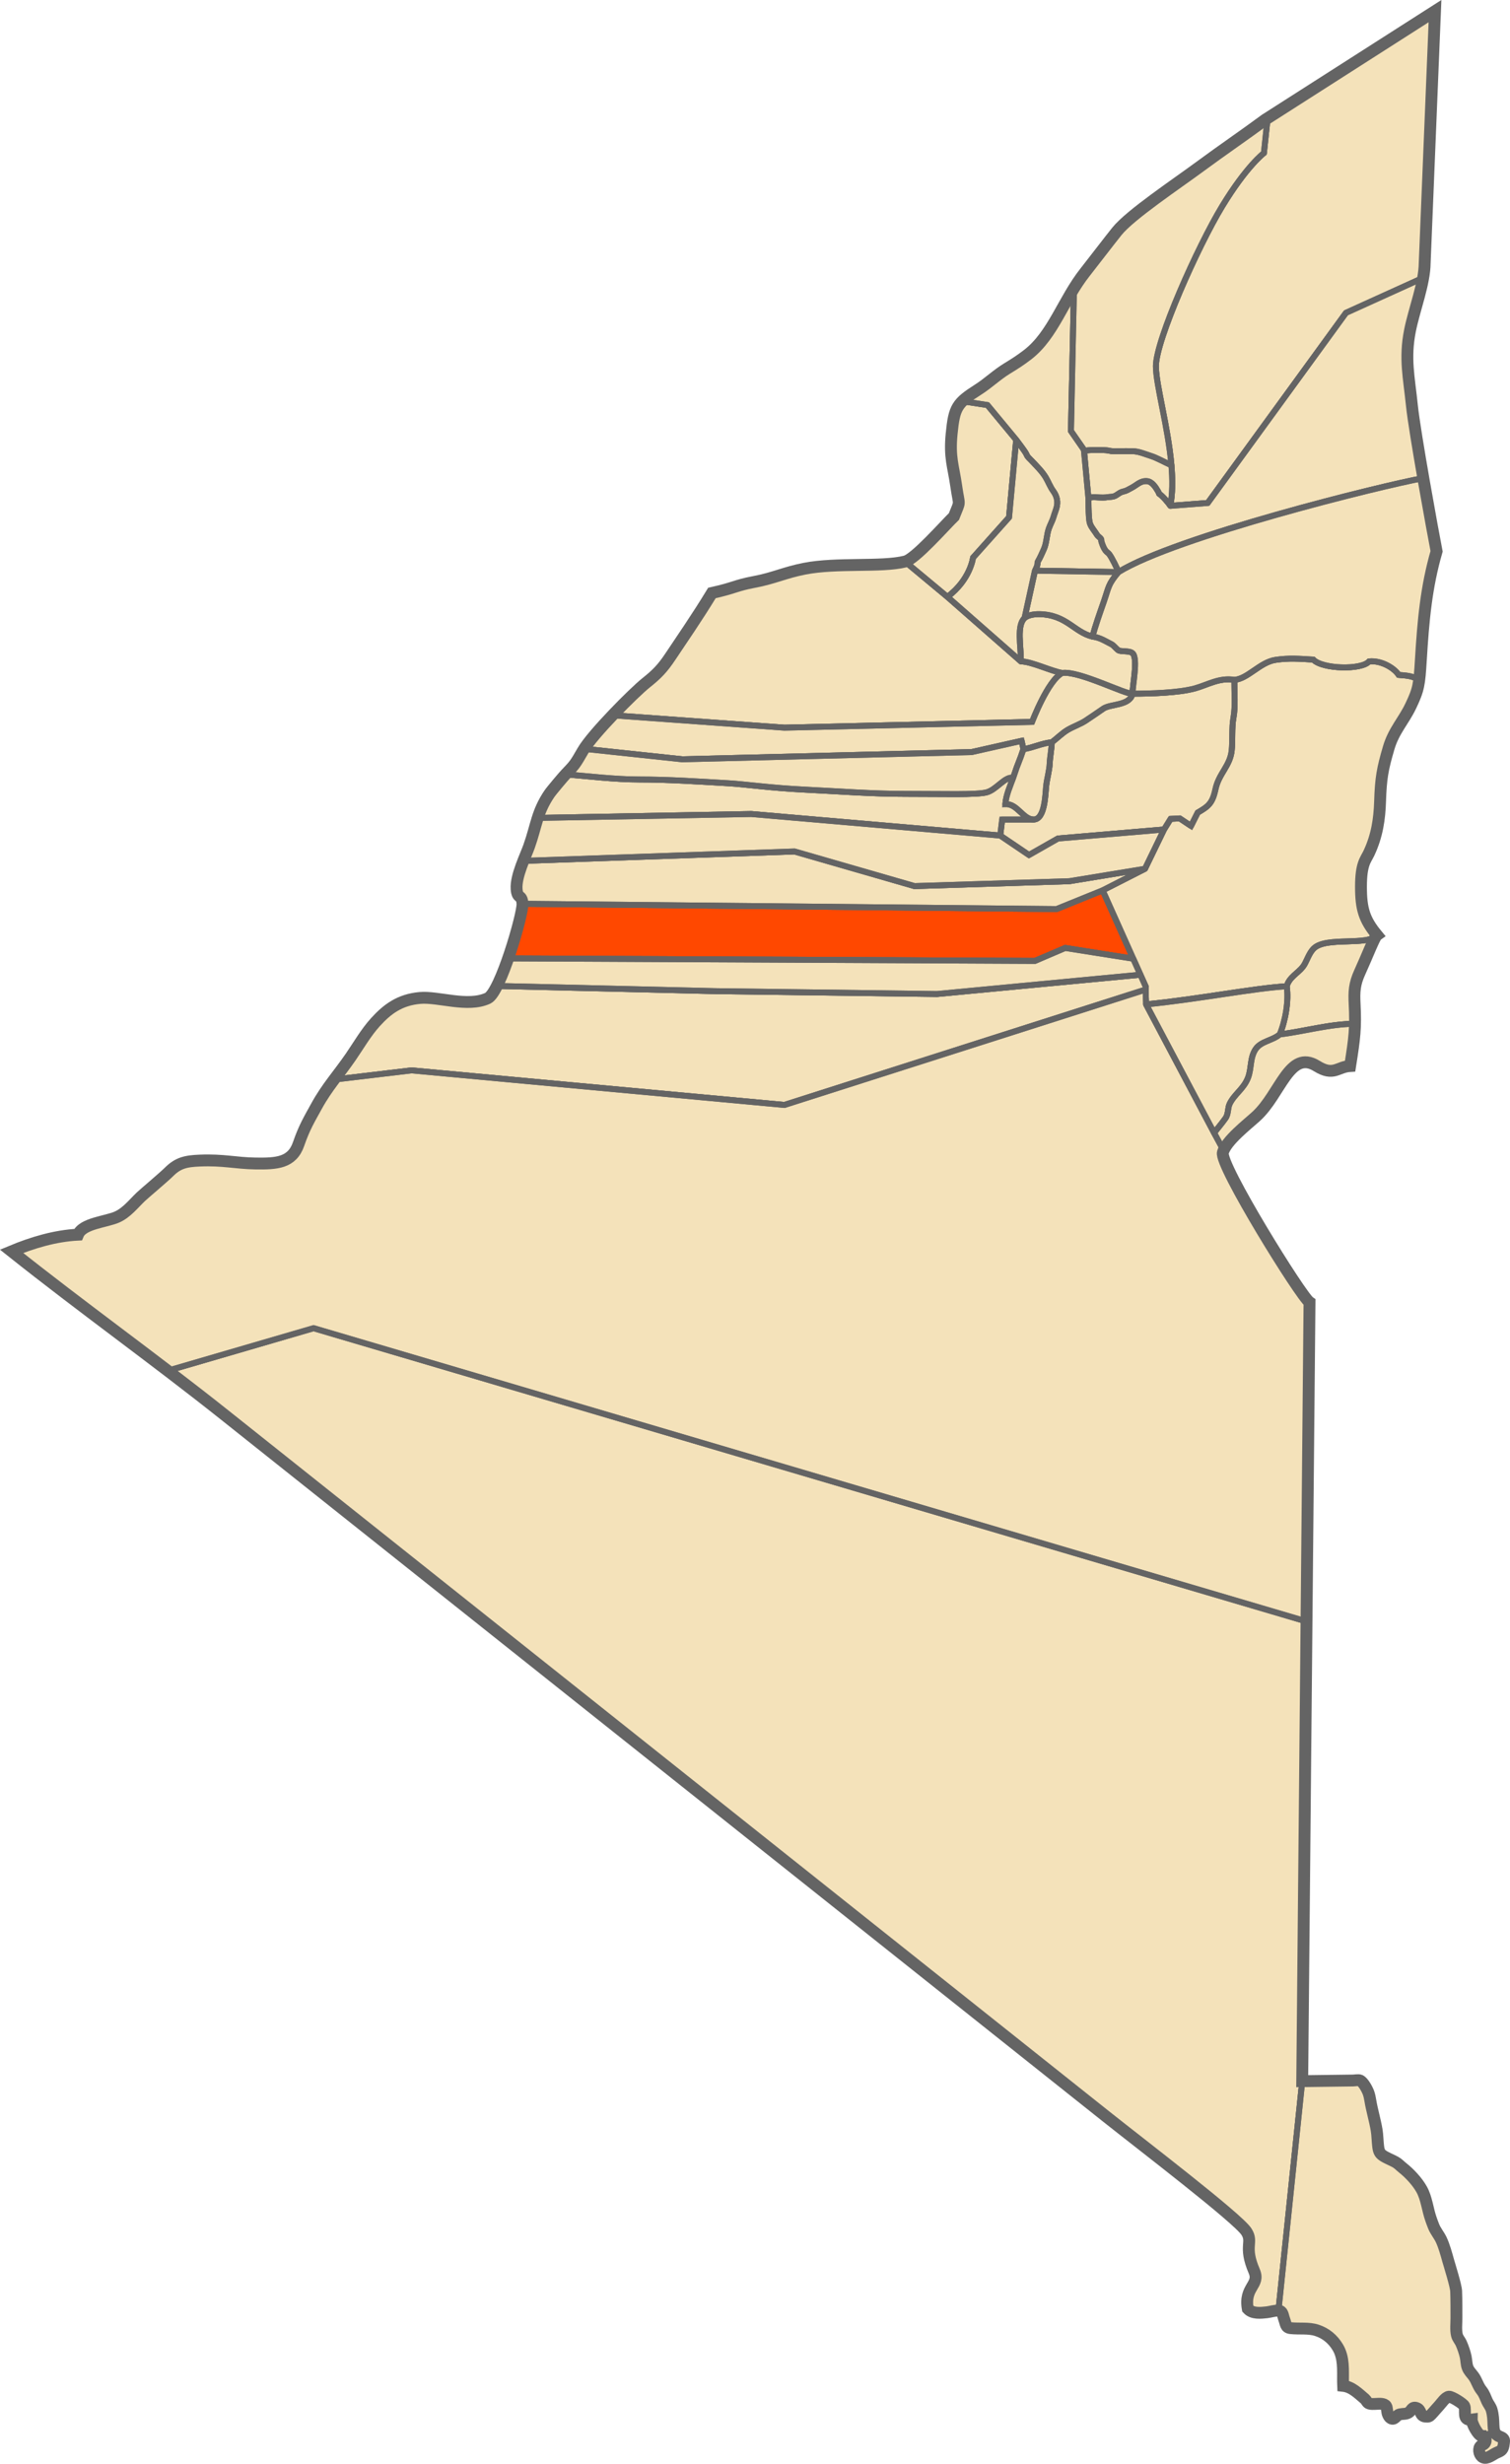<?xml version="1.0" encoding="utf-8"?>
<!-- Generator: Adobe Illustrator 13.0.2, SVG Export Plug-In . SVG Version: 6.00 Build 14948)  -->
<!DOCTYPE svg PUBLIC "-//W3C//DTD SVG 1.1//EN" "http://www.w3.org/Graphics/SVG/1.1/DTD/svg11.dtd">
<svg version="1.1" xmlns="http://www.w3.org/2000/svg" xmlns:xlink="http://www.w3.org/1999/xlink" x="0px" y="0px"
	 width="509.089px" height="830.56px" viewBox="0 0 509.089 830.56" enable-background="new 0 0 509.089 830.56"
	 xml:space="preserve">
<g id="Communes">
	<path id="Zaouiet_Kounta" fill="#ff4800" stroke="#646464" stroke-width="2" stroke-linejoin="round" d="M382.062,323.181
		l-10.314-23.036l-15.532,6.305l-180.064-1.776c0.109,1.878-2.105,10.561-4.834,18.404l177.616,0.849l10.195-4.369L382.062,323.181z
		"/>
	<path id="Tsabit" fill="#f4e2ba" stroke="#646464" stroke-width="2" stroke-linejoin="round" d="M358.157,226.855
		c-4.854,2.427-10.193,16.508-10.193,16.508c-4.935,0.114-9.87,0.23-14.803,0.344c-22.9,0.533-45.798,1.064-68.696,1.598
		l-57.963-4.179c4.491-4.732,9.185-9.242,11.351-10.97c3.594-2.866,5.479-4.775,8.192-8.846c4.021-6.038,8.806-12.923,13.981-21.409
		c7.865-1.747,7.846-2.519,14.199-3.712c6.793-1.275,10.216-3.141,17.038-4.478c10.847-2.126,25.885-0.439,33.859-2.403
		l14.298,11.901l24.781,21.756C347.77,222.978,354.719,226.378,358.157,226.855z"/>
	<path id="Tit" fill="#f4e2ba" stroke="#646464" stroke-width="2" stroke-linejoin="round" d="M464.229,315.197
		c-0.765,0.529-3.577,7.745-5.758,12.495c-1.851,4.035-1.969,6.69-1.766,10.726c0.13,2.603,0.178,4.719,0.13,6.712
		c-8.429,0.019-17.287,2.601-25.375,3.573c1.91-4.572,3.1-11.365,2.346-16.219c0.778-3.022,3.762-4.416,5.459-6.585
		c1.269-1.62,1.934-4.582,3.75-6.262C447.327,315.644,461.283,319.007,464.229,315.197z"/>
	<path id="Tinerkouk" fill="#f4e2ba" stroke="#646464" stroke-width="2" stroke-linejoin="round" d="M479.817,93.659
		c0.306-1.738,0.5-3.42,0.515-5.011l3.472-84.896L427.36,39.839l-1.239,11.748c0,0-5.83,4.366-14.081,17.959
		c-8.252,13.595-22.329,45.149-22.329,53.887c0,8.736,7.768,32.043,4.854,47.09l12.62-0.972l46.604-64.082L479.817,93.659z"/>
	<path id="Timimoun" fill="#f4e2ba" stroke="#646464" stroke-width="2" stroke-linejoin="round" d="M479.817,93.659
		c-1.028,5.829-3.341,12.264-4.437,17.745c-1.892,9.462-0.309,15.877,0.635,25.235c0.436,4.329,2.109,14.497,3.854,24.542
		c-13.888,2.511-83.458,19.715-102.783,31.671c-0.468-1.303-2.312-5.028-3.161-6.073c-0.333-0.407-0.883-0.718-1.229-1.194
		c-0.683-0.941-1.029-1.987-1.384-3.069c-0.095-0.283,0.057-0.546-0.1-0.798c-0.322-0.512-1.033-0.865-1.389-1.451
		c-0.735-1.223-1.911-2.46-2.352-3.797c-0.251-0.751-0.275-1.61-0.355-2.389c-0.119-1.229-0.161-4.944-0.161-6.187
		c1.214-0.394,1.873-0.299,3.347-0.224c1.209,0.062,2.01,0.103,3.2-0.087c0.654-0.104,1.441-0.066,2.072-0.285
		c1.137-0.394,1.82-1.322,3.035-1.581c1.204-0.256,1.834-0.722,2.935-1.299c1.81-0.947,2.972-2.419,5.177-2.228
		c1.696,0.147,2.9,2.038,3.711,3.432c0.157,0.271,0.29,0.537,0.384,0.83c1.023,0.64,3.105,2.98,3.75,4.07l12.62-0.972l46.602-64.082
		L479.817,93.659"/>
	<path id="Timiaouine" fill="#f4e2ba" stroke="#646464" stroke-width="2" stroke-linejoin="round" d="M440.49,546.604
		l-1.451,154.974l-8.017,77.361l0.444,0.084c-0.13-0.043-0.278-0.07-0.444-0.084c-1.204-0.101-2.65,0.399-3.854,0.54
		c-2.072,0.236-4.917,0.557-6.485-1.161c-1.312-7.428,4.217-7.949,2.184-12.671c-3.713-8.629-0.244-9.578-2.621-13.324
		c-2.853-4.493-35.208-29.203-47.501-38.985c-48-38.193-96-76.391-143.999-114.584c-50.997-40.579-101.993-81.157-152.99-121.737
		c-6.367-5.063-12.781-10.023-19.219-14.938l49.183-14.348L440.49,546.604z"/>
	<path id="Timekten" fill="#f4e2ba" stroke="#646464" stroke-width="2" stroke-linejoin="round" d="M478.458,229.42
		c-0.429,3.076-1.145,5.025-2.826,8.548c-2.412,5.059-5.739,8.351-7.436,14.12c-2.092,7.119-2.659,10.238-2.911,18.062
		c-0.194,6.028-1.031,11.623-3.724,17.378c-1.123,2.403-2.714,3.569-2.714,11.394c0,7.438,1.082,11.067,5.381,16.275
		c-2.946,3.81-16.902,0.447-21.212,4.44c-1.816,1.681-2.481,4.642-3.75,6.262c-1.697,2.169-4.681,3.563-5.459,6.585
		c-10.61,0.555-29.897,4.385-47.407,6.095l-0.167-4.976l0.079-0.933l-1.829-4.084l-0.471-1.05l-1.95-4.355l-10.314-23.036
		l14.271-7.268l6.423-13.248l2.224-3.591l3.084-0.152l3.793,2.53l2.247-4.485c3.612-2.107,4.979-3.095,6.004-7.909
		c1.133-5.308,4.897-7.769,5.461-12.995c0.387-3.575-0.054-7.504,0.607-11.128c0.684-3.767,0.271-8.575,0.285-12.716
		c4.454-0.277,8.642-5.939,13.859-6.731c4.637-0.701,8.234-0.37,12.765-0.095c2.997,3.224,16.308,3.565,18.811,0.607
		c4.437-0.417,8.719,2.506,9.975,4.551C473.792,227.68,476.909,227.858,478.458,229.42z"/>
	<path id="Tamest" fill="#f4e2ba" stroke="#646464" stroke-width="2" stroke-linejoin="round" d="M386.019,292.877l-14.271,7.268
		l-15.532,6.305l-180.064-1.776c-0.202-3.422-1.738-1.367-1.982-5.025c-0.181-2.709,1.037-6.304,2.268-9.438l91.424-3.179
		l40.457,11.678l52.246-1.654L386.019,292.877z"/>
	<path id="Tamantit" fill="#f4e2ba" stroke="#646464" stroke-width="2" stroke-linejoin="round" d="M416.146,229.183
		c-0.014,4.141,0.399,8.949-0.285,12.716c-0.662,3.624-0.22,7.554-0.607,11.128c-0.564,5.226-4.328,7.688-5.461,12.995
		c-1.026,4.814-2.392,5.802-6.004,7.909l-2.247,4.485l-3.793-2.53l-3.084,0.152l-2.224,3.591l-35.74,3.034l-9.785,5.571
		l-9.695-6.561l0.659-5.416h10.671c3.74-0.09,3.869-8.456,4.139-11.136c0.272-2.703,1.119-5.25,1.221-7.956
		c0.071-1.891,0.681-5.04,0.681-6.933c1.747-1.294,3.479-3.091,5.388-4.208c2.008-1.175,4.182-1.872,6.066-3.111
		c2.285-1.503,3.693-2.501,5.917-4.021c2.487-1.696,8.929-0.914,9.861-5.043c5.978,0,15.573-0.264,21.087-1.8
		C407.148,230.866,411.149,228.339,416.146,229.183z"/>
	<path id="Talmin" fill="#f4e2ba" stroke="#646464" stroke-width="2" stroke-linejoin="round" d="M319.419,201.208
		c7.768-5.826,8.638-13.21,8.638-13.21l12.137-13.591l2.413-26.157l-9.695-11.708l-8.448-1.294
		c-2.446,2.43-3.034,5.029-3.615,10.913c-0.803,8.145,0.562,10.824,1.548,17.732c1.017,7.127,1.51,4.439-0.785,10.229
		c-2.949,2.839-13.127,14.456-16.491,15.185L319.419,201.208z"/>
	<path id="Sebaa" fill="#f4e2ba" stroke="#646464" stroke-width="2" stroke-linejoin="round" d="M381.823,233.849
		c-0.932,4.129-7.374,3.347-9.861,5.043c-2.224,1.521-3.631,2.519-5.917,4.021c-1.884,1.239-4.058,1.937-6.066,3.111
		c-1.908,1.117-3.641,2.914-5.388,4.208c-3.414,0.342-6.258,1.82-9.543,2.333l-0.621-2.826l-16.856,3.795l-97.577,2.427
		l-33.072-3.534c1.773-2.75,5.599-7.111,9.579-11.302l57.963,4.179c22.898-0.534,45.796-1.065,68.696-1.598
		c4.933-0.114,9.868-0.23,14.803-0.344c0,0,5.338-14.081,10.193-16.508C363.822,226.076,379.472,234.151,381.823,233.849z"/>
	<path id="Sali" fill="#f4e2ba" stroke="#646464" stroke-width="2" stroke-linejoin="round" d="M386.233,333.604l-121.769,38.882
		l-125.733-11.653l-26.103,3.108c1.817-2.435,3.698-4.851,5.621-7.647c2.678-3.899,5.132-8.191,8.299-11.688
		c3.996-4.411,8.211-7.589,15.073-8.189c6.182-0.542,16.028,3.247,22.827,0.109c0.911-0.42,1.977-1.958,3.086-4.154l73.629,1.751
		l74.76,0.97l68.56-6.506l1.829,4.084L386.233,333.604z"/>
	<path id="Reggane" fill="#f4e2ba" stroke="#646464" stroke-width="2" stroke-linejoin="round" d="M440.49,546.604l-334.768-98.873
		l-49.183,14.348c-17.555-13.403-35.284-26.446-52.641-40.259c7.04-2.928,14.751-5.229,22.395-5.608
		c1.564-3.859,9.496-4.293,13.21-5.966c3.226-1.454,5.48-4.415,8.023-6.846c0.996-0.951,7.713-6.598,9.453-8.337
		c3.058-3.059,5.689-3.634,10.375-3.824c8.081-0.328,11.982,0.882,18.783,0.984c7.208,0.108,12.333-0.211,14.526-6.555
		c1.958-5.663,3.572-8.245,6.075-12.809c1.858-3.388,3.833-6.167,5.89-8.92l26.103-3.108l125.733,11.653l121.769-38.882l0.167,4.976
		l22.939,43.335l3.196,5.899c-0.102,0.239-0.186,0.472-0.249,0.702c-1.185,4.209,26.334,48.552,29.208,50.472L440.49,546.604z"/>
	<path id="Ouled_Saïd" fill="#f4e2ba" stroke="#646464" stroke-width="2" stroke-linejoin="round" d="M394.941,156.833
		c-2.047-0.865-4.779-2.474-6.993-3.162c-1.933-0.602-3.906-1.5-5.945-1.561c-1.575-0.046-3.161-0.013-4.736,0
		c-1.33,0.011-2.116,0.095-3.364-0.185c-1.294-0.291-2.61-0.184-3.94-0.23c-1.062-0.038-3.991,0.019-4.476,0.416
		c0,0,1.468,15.784,1.468,15.785c1.214-0.394,1.873-0.299,3.347-0.224c1.209,0.062,2.012,0.103,3.202-0.087
		c0.652-0.104,1.441-0.066,2.069-0.285c1.137-0.394,1.82-1.322,3.035-1.581c1.204-0.256,1.834-0.722,2.937-1.299
		c1.808-0.947,2.973-2.419,5.175-2.228c1.696,0.147,2.903,2.038,3.711,3.432c0.159,0.271,0.292,0.537,0.387,0.83
		c1.021,0.64,3.105,2.98,3.748,4.07C395.361,166.42,395.361,161.702,394.941,156.833z"/>
	<path id="Ouled_Aïssa" fill="#f4e2ba" stroke="#646464" stroke-width="2" stroke-linejoin="round" d="M362.084,97.165
		c-5.042,8.118-8.59,16.962-15.571,22.359c-2.591,2.003-4.509,3.189-6.981,4.703c-3.544,2.172-6.315,4.912-9.73,7.086
		c-2.406,1.533-4.108,2.712-5.34,3.935l8.448,1.294l9.695,11.708c0.33,0.526,3.048,3.951,3.451,4.918
		c0.398,0.958,0.851,1.214,1.579,1.987c1.673,1.782,3.778,3.816,5.001,5.932c0.839,1.448,1.446,3.075,2.432,4.426
		c1.285,1.762,1.723,3.653,1.083,5.846c-0.268,0.917-0.643,1.801-0.903,2.718c-0.403,1.423-1.081,2.553-1.607,3.989
		c-0.851,2.33-0.704,4.828-1.74,7.128c-0.649,1.437-1.204,2.747-1.994,4.098c-0.336,0.577,0.327,0.579-0.979,3.077l28.157,0.483
		c-0.471-1.303-2.314-5.028-3.161-6.073c-0.333-0.407-0.884-0.718-1.231-1.194c-0.683-0.941-1.029-1.987-1.384-3.069
		c-0.095-0.283,0.06-0.546-0.1-0.798c-0.322-0.512-1.031-0.865-1.387-1.451c-0.737-1.223-1.911-2.46-2.354-3.797
		c-0.251-0.751-0.275-1.61-0.353-2.389c-0.121-1.229-0.164-4.944-0.164-6.187l-1.517-16.307l-4.371-6.309L362.084,97.165z"/>
	<path id="Ouled_Ahmed_Timmi" fill="#f4e2ba" stroke="#646464" stroke-width="2" stroke-linejoin="round" d="M348.552,276.257
		H337.88l-0.659,5.416l-83.921-7.263l-72.007,1.318c0.843-2.612,1.911-5.139,3.901-8.093c0.775-1.152,4.843-5.939,5.483-6.606
		c7.787,0.657,16.732,1.73,24.744,1.741c10.126,0.011,19.899,0.668,30.285,1.279c5.646,0.333,13.982,1.577,25.674,2.145
		c11.273,0.548,22.855,1.442,33.946,1.431c12.859-0.015,23.699,0.378,27.269-0.515c3.331-0.835,6.258-5.538,8.986-4.893l0.392-1.16
		c-0.122,0.387-0.252,0.773-0.392,1.16c-1.055,2.894-2.377,5.736-2.636,8.874C342.939,270.776,344.942,276.342,348.552,276.257z"/>
	<path id="Metarfa" fill="#f4e2ba" stroke="#646464" stroke-width="2" stroke-linejoin="round" d="M381.823,233.849
		c-2.351,0.303-18.001-7.772-23.666-6.993c-3.438-0.477-10.387-3.878-13.957-3.892c0-5.305-1.499-12.099,1.23-14.628
		c0.962-0.89,2.994-1.351,5.065-1.3c9.125,0.217,11.606,6.067,17.868,7.567c2.572,0.28,4.659,1.73,6.45,2.611
		c0.567,0.279,1.57,1.511,2.167,1.945c0.882,0.645,3.819,0.06,4.881,1.074C383.749,222.034,381.804,231.094,381.823,233.849z"/>
	<path id="Ksar_Kaddour" fill="#f4e2ba" stroke="#646464" stroke-width="2" stroke-linejoin="round" d="M427.36,39.839
		l-1.239,11.748c0,0-5.83,4.366-14.081,17.959c-8.252,13.595-22.329,45.149-22.329,53.887c0,6.354,4.109,20.415,5.229,33.399
		c-2.047-0.865-4.779-2.474-6.993-3.162c-1.933-0.602-3.906-1.5-5.945-1.561c-1.575-0.046-3.161-0.013-4.736,0
		c-1.33,0.011-2.116,0.095-3.364-0.185c-1.294-0.291-2.61-0.184-3.94-0.23c-1.062-0.038-3.991,0.019-4.476,0.416l-0.049-0.522
		l-4.371-6.309l1.019-48.114c1.155-1.862,2.39-3.688,3.763-5.421c1.588-2.01,8.964-11.596,10.742-13.791
		c4.543-5.611,20.07-15.954,28.243-21.995c7.038-5.201,14.703-10.416,21.739-15.617L427.36,39.839z"/>
	<path id="In_Z_x27_Ghmir" fill="#f4e2ba" stroke="#646464" stroke-width="2" stroke-linejoin="round" d="M384.483,328.586
		l-68.56,6.506l-74.76-0.97l-73.629-1.751c1.257-2.483,2.571-5.805,3.783-9.292l177.616,0.849l10.195-4.369l22.933,3.623l1.95,4.355
		L384.483,328.586z"/>
	<path id="Fenoughil" fill="#f4e2ba" stroke="#646464" stroke-width="2" stroke-linejoin="round" d="M392.441,279.629l-35.74,3.034
		l-9.785,5.571l-9.695-6.561l-83.921-7.263l-72.007,1.318c-0.921,2.854-1.579,5.812-2.894,9.547
		c-0.445,1.261-1.204,3.01-1.961,4.936l91.424-3.179l40.457,11.678l52.246-1.654l25.454-4.179L392.441,279.629z"/>
	<path id="Deldoul" fill="#f4e2ba" stroke="#646464" stroke-width="2" stroke-linejoin="round" d="M377.088,192.852
		c-3.559,4.229-3.204,4.936-4.977,10.083c-1.06,3.077-3.02,8.453-3.748,11.667c-6.262-1.5-8.744-7.35-17.868-7.567
		c-2.071-0.051-4.103,0.41-5.065,1.3l3.501-15.966L377.088,192.852z"/>
	<path id="Charouine" fill="#f4e2ba" stroke="#646464" stroke-width="2" stroke-linejoin="round" d="M342.607,148.249
		c0.33,0.526,3.048,3.951,3.451,4.918c0.398,0.958,0.851,1.214,1.579,1.987c1.673,1.782,3.779,3.816,5.002,5.932
		c0.838,1.448,1.446,3.075,2.432,4.426c1.285,1.762,1.724,3.653,1.083,5.846c-0.268,0.917-0.643,1.801-0.903,2.718
		c-0.403,1.423-1.081,2.553-1.607,3.989c-0.851,2.33-0.704,4.828-1.74,7.128c-0.649,1.437-1.204,2.747-1.994,4.098
		c-0.337,0.577,0.327,0.579-0.979,3.077l-3.501,15.966c-2.729,2.53-1.23,9.324-1.23,14.628l-24.781-21.756
		c7.768-5.826,8.638-13.21,8.638-13.21l12.137-13.591L342.607,148.249z"/>
	<path id="Bouda" fill="#f4e2ba" stroke="#646464" stroke-width="2" stroke-linejoin="round" d="M196.923,252.427l33.072,3.534
		l97.577-2.427l16.856-3.795l0.621,2.826c-1.311,3.989-1.97,5.013-3.076,8.492l-0.392,1.16c-2.729-0.645-5.656,4.058-8.986,4.893
		c-3.569,0.893-14.409,0.5-27.269,0.515c-11.091,0.011-22.673-0.883-33.946-1.431c-11.691-0.568-20.027-1.812-25.674-2.145
		c-10.385-0.611-20.158-1.268-30.285-1.279c-8.012-0.01-16.958-1.084-24.744-1.741c3.143-3.266,3.224-3.397,5.862-7.974
		C196.653,252.856,196.783,252.647,196.923,252.427z"/>
	<path id="Bordj_Badji_Mokhtar" fill="#f4e2ba" stroke="#646464" stroke-width="2" stroke-linejoin="round" d="M431.466,779.023
		c1.061,0.339,1.026,1.551,1.512,2.85c0.585,1.571,0.425,2.773,2.175,2.96c2.917,0.316,6.022-0.18,8.826,0.74
		c3.033,0.995,5.409,2.953,7.08,5.766c2.077,3.493,1.703,7.597,1.733,11.63c0.002,0.437-0.005,0.878,0.019,1.307
		c2.944,0.317,5.075,2.524,7.353,4.438c0.401,0.339,0.74,1.152,1.179,1.398c0.697,0.394,1.834,0.28,2.662,0.249
		c0.986-0.037,2.646-0.228,3.312,0.728c0.363,0.518,0.282,2.104,0.624,2.828c0.247,0.521,0.463,1.007,0.976,1.294
		c1.326,0.741,1.76-1.055,3.059-1.325c1.166-0.241,2.01-0.017,3-0.63c0.911-0.566,1.038-2.006,2.548-1.518
		c1.818,0.585,1.028,2.703,3.046,2.909c1.114,0.116,1.361-0.068,1.999-0.735c0.887-0.93,1.754-2.026,2.624-2.942
		c0.802-0.843,2.131-2.929,3.335-3.023c0.936-0.074,4.727,2.313,5.134,3.091c0.756,1.443-0.896,5.094,2.527,4.636
		c-0.021,1.318,2.154,5.535,3.529,5.554c0.176,0.467,0.638,0.603,1.139,0.483c0.043,0.843,0.138,1.416-0.325,1.987
		c-0.426,0.531-1.183,0.505-1.581,1.169c-0.613,1.025-0.152,2.986,1.039,3.534c1.467,0.678,3.257-0.984,4.546-1.546
		c1.387-0.607,2.063-0.813,2.369-2.395c0.077-0.407,0.267-1.598,0.15-1.972c-0.258-0.834-1.367-0.95-2.114-1.438
		c-1.176-0.769-1.363-1.996-1.418-3.504c-0.068-1.857-0.111-3.408-0.637-5.201c-0.312-1.076-1.06-1.872-1.519-2.88
		c-0.607-1.324-0.901-2.427-1.887-3.662c-1.245-1.557-1.557-3.283-2.742-4.859c-0.747-0.993-1.532-1.718-1.942-2.829
		c-0.426-1.155-0.386-2.411-0.64-3.594c-0.318-1.484-0.856-3.039-1.477-4.48c-0.47-1.084-1.23-1.785-1.491-2.876
		c-0.411-1.73-0.157-3.925-0.157-5.636c0-3.052,0.01-6.111-0.097-9.143c-0.066-1.861-2.2-8.605-2.658-10.233
		c-0.644-2.292-1.395-5.096-2.417-7.216c-0.721-1.492-1.831-2.775-2.487-4.366c-0.325-0.787-0.602-1.59-0.892-2.392
		c-1.187-3.31-1.474-7.076-3.166-10.119c-1.472-2.65-4.135-5.489-6.486-7.334c-0.798-0.628-1.443-1.384-2.358-1.882
		c-1.138-0.621-2.37-1.112-3.522-1.747c-1.676-0.927-2.053-1.619-2.292-3.425c-0.247-1.847-0.214-3.775-0.529-5.638
		c-0.578-3.407-1.581-6.637-2.121-9.927c-0.143-0.857-0.298-1.685-0.62-2.598c-0.391-1.118-1.756-3.675-2.87-4.169
		c-0.519-0.23-1.747,0.009-2.323,0.016c-2.254,0.028-4.508,0.06-6.762,0.088c-3.463,0.045-6.926,0.09-10.39,0.135l-8.017,77.361
		L431.466,779.023z"/>
	<path id="Aoulef" fill="#f4e2ba" stroke="#646464" stroke-width="2" stroke-linejoin="round" d="M433.808,332.484
		c0.754,4.854-0.437,11.647-2.346,16.219c-2.46,2.127-6.308,2.256-8.133,4.975c-1.963,2.923-1.342,6.424-2.533,9.565
		c-1.465,3.859-4.588,5.522-6.216,8.87c-0.721,1.479-0.353,3.383-1.42,4.881c-1.334,1.871-3.084,3.924-3.819,4.921L386.4,338.58
		C403.91,336.87,423.198,333.04,433.808,332.484z"/>
	<path id="Aougrout" fill="#f4e2ba" stroke="#646464" stroke-width="2" stroke-linejoin="round" d="M479.869,161.181
		c1.898,10.921,3.888,21.696,4.471,24.671c-3.509,12.12-4.496,23.304-5.301,36.594c-0.185,3.047-0.334,5.198-0.581,6.974
		c-1.549-1.562-4.667-1.74-6.902-1.906c-1.256-2.045-5.538-4.968-9.975-4.551c-2.503,2.958-15.814,2.617-18.811-0.607
		c-4.531-0.275-8.128-0.606-12.765,0.095c-5.217,0.792-9.405,6.455-13.859,6.731c-4.998-0.844-8.999,1.684-13.237,2.866
		c-5.514,1.536-15.109,1.8-21.087,1.8c-0.019-2.755,1.926-11.815,0.038-13.616c-1.062-1.014-4-0.429-4.881-1.074
		c-0.597-0.434-1.6-1.666-2.167-1.945c-1.791-0.88-3.877-2.331-6.45-2.611c0.728-3.214,2.688-8.59,3.748-11.667
		c1.773-5.148,1.418-5.855,4.977-10.083C396.412,180.896,465.983,163.692,479.869,161.181z"/>
	<path id="Akabli" fill="#f4e2ba" stroke="#646464" stroke-width="2" stroke-linejoin="round" d="M456.836,345.13
		c-0.102,4.187-0.619,7.823-1.645,14.235c-4.291,0.252-5.551,3.534-11.232,0c-9.244-5.752-12.24,9.465-20.441,16.962
		c-2.832,2.589-9.308,7.598-10.982,11.487l-3.196-5.899c0.735-0.998,2.484-3.051,3.819-4.921c1.067-1.498,0.7-3.401,1.42-4.881
		c1.628-3.347,4.751-5.01,6.216-8.87c1.191-3.141,0.57-6.642,2.533-9.565c1.825-2.718,5.673-2.847,8.133-4.975
		C439.549,347.731,448.407,345.149,456.836,345.13z"/>
	<path id="Adrar" fill="#f4e2ba" stroke="#646464" stroke-width="2" stroke-linejoin="round" d="M354.592,250.232
		c0,1.894-0.609,5.042-0.681,6.933c-0.102,2.706-0.948,5.253-1.221,7.956c-0.27,2.681-0.398,11.046-4.139,11.136
		c-3.61,0.084-5.613-5.481-9.607-5.166c0.259-3.138,1.581-5.98,2.636-8.874c0.14-0.387,0.27-0.773,0.392-1.16
		c1.106-3.479,1.766-4.503,3.076-8.492C348.333,252.053,351.178,250.574,354.592,250.232z"/>
</g>
<g id="Frontières_communes">
	<polyline fill="none" stroke="#646464" stroke-width="2" points="440.49,546.604 105.722,447.731 56.539,462.079 	"/>
	<polyline fill="none" stroke="#646464" stroke-width="2" points="386.233,333.604 264.465,372.486 138.732,360.833 112.629,363.94 
			"/>
	<polyline fill="none" stroke="#646464" stroke-width="2" points="384.483,328.586 315.923,335.092 241.162,334.122 
		167.534,332.371 	"/>
	<polyline fill="none" stroke="#646464" stroke-width="2" points="171.317,323.079 348.934,323.928 359.129,319.559 
		382.062,323.181 	"/>
	<polyline fill="none" stroke="#646464" stroke-width="2" points="371.748,300.146 356.216,306.451 176.151,304.675 	"/>
	<polyline fill="none" stroke="#646464" stroke-width="2" points="176.438,290.211 267.862,287.033 308.319,298.711 
		360.565,297.057 386.019,292.877 	"/>
	<polyline fill="none" stroke="#646464" stroke-width="2" points="337.221,281.673 253.299,274.411 181.292,275.729 	"/>
	<polyline fill="none" stroke="#646464" stroke-width="2" points="392.441,279.629 356.701,282.664 346.917,288.234 
		337.221,281.673 	"/>
	<path fill="none" stroke="#646464" stroke-width="2" d="M358.157,226.855c-4.854,2.427-10.193,16.508-10.193,16.508
		c-4.935,0.114-9.87,0.23-14.803,0.344c-22.9,0.533-45.798,1.064-68.696,1.598l-57.963-4.179"/>
	<path fill="none" stroke="#646464" stroke-width="2" d="M478.458,229.42c-1.549-1.562-4.667-1.74-6.902-1.906
		c-1.256-2.045-5.538-4.968-9.975-4.551c-2.503,2.958-15.814,2.617-18.811-0.607c-4.531-0.275-8.128-0.606-12.765,0.095
		c-5.217,0.792-9.405,6.455-13.859,6.731"/>
	<path fill="none" stroke="#646464" stroke-width="2" d="M392.441,279.629l2.224-3.591l3.084-0.152l3.793,2.53l2.247-4.485
		c3.612-2.107,4.979-3.095,6.004-7.909c1.133-5.308,4.897-7.769,5.461-12.995c0.387-3.575-0.054-7.504,0.607-11.128
		c0.684-3.767,0.271-8.575,0.285-12.716"/>
	<line fill="none" stroke="#646464" stroke-width="2" x1="386.019" y1="292.877" x2="392.441" y2="279.629"/>
	<line fill="none" stroke="#646464" stroke-width="2" x1="371.748" y1="300.146" x2="386.019" y2="292.877"/>
	<line fill="none" stroke="#646464" stroke-width="2" x1="382.062" y1="323.181" x2="371.748" y2="300.146"/>
	<polyline fill="none" stroke="#646464" stroke-width="2" points="384.483,328.586 384.012,327.536 382.062,323.181 	"/>
	<polyline fill="none" stroke="#646464" stroke-width="2" points="386.233,333.604 386.312,332.67 384.483,328.586 	"/>
	<line fill="none" stroke="#646464" stroke-width="2" x1="386.4" y1="338.58" x2="386.233" y2="333.604"/>
	<line fill="none" stroke="#646464" stroke-width="2" x1="409.34" y1="381.915" x2="386.4" y2="338.58"/>
	<line fill="none" stroke="#646464" stroke-width="2" x1="412.536" y1="387.814" x2="409.34" y2="381.915"/>
	<path fill="none" stroke="#646464" stroke-width="2" d="M464.229,315.197c-2.946,3.81-16.902,0.447-21.212,4.44
		c-1.816,1.681-2.481,4.642-3.75,6.262c-1.697,2.169-4.681,3.563-5.459,6.585"/>
	<path fill="none" stroke="#646464" stroke-width="2" d="M386.4,338.58c17.51-1.71,36.797-5.54,47.407-6.095"/>
	<path fill="none" stroke="#646464" stroke-width="2" d="M456.836,345.13c-8.429,0.019-17.287,2.601-25.375,3.573"/>
	<path fill="none" stroke="#646464" stroke-width="2" d="M433.808,332.484c0.754,4.854-0.437,11.647-2.346,16.219"/>
	<path fill="none" stroke="#646464" stroke-width="2" d="M409.34,381.915c0.735-0.998,2.484-3.051,3.819-4.921
		c1.067-1.498,0.7-3.401,1.42-4.881c1.628-3.347,4.751-5.01,6.216-8.87c1.191-3.141,0.57-6.642,2.533-9.565
		c1.825-2.718,5.673-2.847,8.133-4.975"/>
	<path fill="none" stroke="#646464" stroke-width="2" d="M190.677,261.029c7.788,0.657,16.732,1.73,24.744,1.741
		c10.128,0.011,19.899,0.668,30.286,1.279c5.645,0.333,13.981,1.577,25.672,2.145c11.273,0.548,22.855,1.442,33.946,1.431
		c12.859-0.015,23.699,0.378,27.269-0.515c3.331-0.835,6.258-5.538,8.986-4.893"/>
	<polyline fill="none" stroke="#646464" stroke-width="2" points="479.817,93.659 453.79,105.47 407.186,169.552 394.566,170.523 	
		"/>
	<path fill="none" stroke="#646464" stroke-width="2" d="M368.363,214.603c2.572,0.28,4.659,1.73,6.45,2.611
		c0.567,0.279,1.57,1.511,2.167,1.945c0.882,0.645,3.819,0.06,4.881,1.074c1.888,1.801-0.057,10.861-0.038,13.616"/>
	<polyline fill="none" stroke="#646464" stroke-width="2" points="196.924,252.427 229.995,255.961 327.571,253.534 
		344.427,249.739 345.048,252.565 	"/>
	<line fill="none" stroke="#646464" stroke-width="2" x1="319.419" y1="201.208" x2="344.2" y2="222.963"/>
	<line fill="none" stroke="#646464" stroke-width="2" x1="305.122" y1="189.307" x2="319.419" y2="201.208"/>
	<path fill="none" stroke="#646464" stroke-width="2" d="M377.088,192.852c19.324-11.956,88.895-29.16,102.781-31.671"/>
	<polyline fill="none" stroke="#646464" stroke-width="2" points="324.464,135.248 332.912,136.542 342.607,148.249 	"/>
	<path fill="none" stroke="#646464" stroke-width="2" d="M394.941,156.833c0.42,4.869,0.42,9.587-0.375,13.69"/>
	<path fill="none" stroke="#646464" stroke-width="2" d="M427.36,39.839l-1.239,11.748c0,0-5.83,4.366-14.081,17.959
		c-8.252,13.595-22.329,45.149-22.329,53.887c0,6.354,4.109,20.415,5.229,33.399"/>
	<line fill="none" stroke="#646464" stroke-width="2" x1="365.487" y1="152.11" x2="366.956" y2="167.895"/>
	<polyline fill="none" stroke="#646464" stroke-width="2" points="362.086,97.165 361.068,145.279 365.438,151.588 365.487,152.11 	
		"/>
	<path fill="none" stroke="#646464" stroke-width="2" d="M342.607,148.249l-2.413,26.157l-12.137,13.591c0,0-0.87,7.384-8.638,13.21
		"/>
	<line fill="none" stroke="#646464" stroke-width="2" x1="348.931" y1="192.369" x2="377.088" y2="192.852"/>
	<line fill="none" stroke="#646464" stroke-width="2" x1="345.43" y1="208.335" x2="348.931" y2="192.369"/>
	<path fill="none" stroke="#646464" stroke-width="2" d="M366.956,167.895c1.214-0.394,1.873-0.299,3.347-0.224
		c1.209,0.062,2.012,0.103,3.202-0.087c0.652-0.104,1.441-0.066,2.069-0.285c1.137-0.394,1.82-1.322,3.035-1.581
		c1.204-0.256,1.834-0.722,2.937-1.299c1.808-0.947,2.973-2.419,5.175-2.228c1.696,0.147,2.903,2.038,3.711,3.432
		c0.159,0.271,0.292,0.537,0.387,0.83c1.021,0.64,3.105,2.98,3.748,4.07"/>
	<path fill="none" stroke="#646464" stroke-width="2" d="M366.956,167.895c0,1.242,0.042,4.958,0.163,6.187
		c0.079,0.779,0.103,1.638,0.354,2.389c0.443,1.337,1.617,2.574,2.354,3.797c0.355,0.586,1.064,0.939,1.386,1.451
		c0.159,0.251,0.005,0.515,0.1,0.798c0.355,1.082,0.701,2.127,1.384,3.069c0.345,0.476,0.898,0.787,1.229,1.194
		c0.848,1.045,2.692,4.77,3.162,6.073"/>
	<path fill="none" stroke="#646464" stroke-width="2" d="M342.607,148.249c0.33,0.526,3.048,3.951,3.451,4.918
		c0.398,0.958,0.851,1.214,1.579,1.987c1.673,1.782,3.779,3.816,5.002,5.932c0.838,1.448,1.446,3.075,2.432,4.426
		c1.285,1.762,1.724,3.653,1.083,5.846c-0.268,0.917-0.643,1.801-0.903,2.718c-0.403,1.423-1.081,2.553-1.607,3.989
		c-0.851,2.33-0.704,4.828-1.74,7.128c-0.649,1.437-1.204,2.747-1.994,4.098c-0.337,0.577,0.327,0.579-0.979,3.077"/>
	<path fill="none" stroke="#646464" stroke-width="2" d="M377.088,192.852c-3.559,4.229-3.204,4.936-4.977,10.083
		c-1.06,3.077-3.02,8.453-3.748,11.667"/>
	<path fill="none" stroke="#646464" stroke-width="2" d="M381.823,233.849c-2.351,0.303-18.001-7.772-23.666-6.993"/>
	<path fill="none" stroke="#646464" stroke-width="2" d="M344.2,222.963c3.569,0.014,10.519,3.415,13.957,3.892"/>
	<path fill="none" stroke="#646464" stroke-width="2" d="M345.43,208.335c-2.729,2.53-1.23,9.324-1.23,14.628"/>
	<path fill="none" stroke="#646464" stroke-width="2" d="M368.363,214.603c-6.262-1.5-8.744-7.35-17.868-7.567
		c-2.071-0.051-4.103,0.41-5.065,1.3"/>
	<path fill="none" stroke="#646464" stroke-width="2" d="M381.823,233.849c5.978,0,15.573-0.264,21.087-1.8
		c4.238-1.183,8.239-3.71,13.237-2.866"/>
	<path fill="none" stroke="#646464" stroke-width="2" d="M345.048,252.565c3.285-0.512,6.13-1.991,9.543-2.333"/>
	<path fill="none" stroke="#646464" stroke-width="2" d="M381.823,233.849c-0.932,4.129-7.374,3.347-9.861,5.043
		c-2.224,1.521-3.631,2.519-5.917,4.021c-1.884,1.239-4.058,1.937-6.066,3.111c-1.908,1.117-3.641,2.914-5.388,4.208"/>
	<line fill="none" stroke="#646464" stroke-width="2" x1="439.039" y1="701.578" x2="431.022" y2="778.939"/>
	<path fill="none" stroke="#646464" stroke-width="2" d="M412.536,387.814c-0.102,0.239-0.186,0.472-0.249,0.702
		c-1.185,4.209,26.334,48.552,29.208,50.472l-1.006,107.616"/>
	<path fill="none" stroke="#646464" stroke-width="2" d="M456.836,345.13c-0.102,4.187-0.619,7.823-1.645,14.235
		c-4.291,0.252-5.551,3.534-11.232,0c-9.244-5.752-12.24,9.465-20.441,16.962c-2.832,2.589-9.308,7.598-10.982,11.487"/>
	<path fill="none" stroke="#646464" stroke-width="2" d="M464.229,315.197c-0.765,0.529-3.577,7.745-5.758,12.495
		c-1.851,4.035-1.969,6.69-1.766,10.726c0.13,2.603,0.178,4.719,0.13,6.712"/>
	<path fill="none" stroke="#646464" stroke-width="2" d="M478.458,229.42c-0.429,3.076-1.145,5.025-2.826,8.548
		c-2.412,5.059-5.739,8.351-7.436,14.12c-2.092,7.119-2.659,10.238-2.911,18.062c-0.194,6.028-1.031,11.623-3.724,17.378
		c-1.123,2.403-2.714,3.569-2.714,11.394c0,7.438,1.082,11.067,5.381,16.275"/>
	<path fill="none" stroke="#646464" stroke-width="2" d="M479.869,161.181c1.898,10.921,3.888,21.696,4.471,24.671
		c-3.509,12.12-4.496,23.304-5.301,36.594c-0.185,3.047-0.334,5.198-0.581,6.974"/>
	<path fill="none" stroke="#646464" stroke-width="2" d="M479.817,93.659c-1.031,5.829-3.341,12.264-4.437,17.745
		c-1.892,9.462-0.311,15.877,0.632,25.235c0.437,4.329,2.11,14.497,3.857,24.542"/>
	<path fill="none" stroke="#646464" stroke-width="2" d="M427.36,39.839l56.444-36.087l-3.472,84.896
		c-0.015,1.591-0.209,3.273-0.515,5.011"/>
	<path fill="none" stroke="#646464" stroke-width="2" d="M362.086,97.165c1.155-1.862,2.39-3.688,3.763-5.421
		c1.588-2.01,8.964-11.596,10.742-13.791c4.543-5.611,20.07-15.954,28.243-21.995c7.038-5.201,14.703-10.416,21.739-15.617
		l0.787-0.502"/>
	<path fill="none" stroke="#646464" stroke-width="2" d="M324.464,135.248c1.232-1.223,2.935-2.402,5.341-3.935
		c3.416-2.174,6.187-4.914,9.73-7.086c2.473-1.514,4.39-2.699,6.981-4.703c6.98-5.397,10.529-14.241,15.571-22.359"/>
	<path fill="none" stroke="#646464" stroke-width="2" d="M305.122,189.307c3.364-0.729,13.542-12.345,16.491-15.185
		c2.295-5.79,1.802-3.102,0.785-10.229c-0.986-6.909-2.352-9.588-1.548-17.732c0.582-5.884,1.169-8.483,3.615-10.913"/>
	<path fill="none" stroke="#646464" stroke-width="2" d="M206.502,241.125c4.491-4.732,9.185-9.242,11.351-10.97
		c3.594-2.866,5.479-4.775,8.192-8.846c4.021-6.038,8.806-12.923,13.981-21.409c7.865-1.747,7.846-2.519,14.199-3.712
		c6.793-1.275,10.216-3.141,17.038-4.478c10.847-2.126,25.885-0.439,33.859-2.403"/>
	<path fill="none" stroke="#646464" stroke-width="2" d="M196.924,252.427c1.772-2.75,5.596-7.111,9.578-11.302"/>
	<path fill="none" stroke="#646464" stroke-width="2" d="M190.677,261.029c3.143-3.266,3.224-3.397,5.862-7.974
		c0.114-0.2,0.244-0.408,0.385-0.628"/>
	<path fill="none" stroke="#646464" stroke-width="2" d="M181.292,275.729c0.845-2.612,1.909-5.139,3.901-8.093
		c0.775-1.152,4.843-5.939,5.483-6.606"/>
	<path fill="none" stroke="#646464" stroke-width="2" d="M176.438,290.211c0.757-1.925,1.516-3.675,1.961-4.936
		c1.315-3.735,1.973-6.694,2.894-9.547"/>
	<path fill="none" stroke="#646464" stroke-width="2" d="M176.151,304.675c-0.202-3.422-1.738-1.367-1.982-5.025
		c-0.181-2.709,1.037-6.304,2.268-9.438"/>
	<path fill="none" stroke="#646464" stroke-width="2" d="M171.317,323.079c2.729-7.843,4.943-16.525,4.834-18.404"/>
	<path fill="none" stroke="#646464" stroke-width="2" d="M167.534,332.371c1.257-2.483,2.571-5.805,3.783-9.292"/>
	<path fill="none" stroke="#646464" stroke-width="2" d="M112.629,363.94c1.817-2.435,3.698-4.851,5.621-7.647
		c2.678-3.899,5.132-8.191,8.299-11.688c3.996-4.411,8.211-7.589,15.073-8.189c6.182-0.542,16.028,3.247,22.827,0.109
		c0.911-0.42,1.976-1.958,3.086-4.154"/>
	<path fill="none" stroke="#646464" stroke-width="2" d="M56.539,462.079c-17.555-13.403-35.284-26.446-52.641-40.259
		c7.04-2.928,14.751-5.229,22.395-5.608c1.564-3.859,9.496-4.293,13.21-5.966c3.226-1.454,5.48-4.415,8.023-6.846
		c0.996-0.951,7.713-6.598,9.453-8.337c3.058-3.059,5.689-3.634,10.375-3.824c8.081-0.328,11.982,0.882,18.783,0.984
		c7.208,0.108,12.333-0.211,14.526-6.555c1.958-5.663,3.572-8.245,6.075-12.809c1.858-3.388,3.833-6.167,5.89-8.92"/>
	<path fill="none" stroke="#646464" stroke-width="2" d="M431.466,779.023c-0.13-0.043-0.278-0.07-0.444-0.084
		c-1.204-0.101-2.65,0.399-3.854,0.54c-2.072,0.236-4.917,0.557-6.485-1.161c-1.312-7.428,4.217-7.949,2.184-12.671
		c-3.713-8.629-0.244-9.578-2.621-13.324c-2.853-4.493-35.208-29.203-47.501-38.985c-48-38.193-96-76.391-143.999-114.584
		c-50.997-40.579-101.993-81.157-152.99-121.737c-6.366-5.063-12.781-10.023-19.219-14.938"/>
	<path fill="none" stroke="#646464" stroke-width="2" d="M439.039,701.578c3.463-0.045,6.926-0.09,10.39-0.135
		c2.254-0.028,4.508-0.06,6.762-0.088c0.577-0.007,1.805-0.246,2.323-0.016c1.114,0.494,2.479,3.051,2.87,4.169
		c0.321,0.913,0.477,1.74,0.62,2.598c0.54,3.29,1.543,6.52,2.121,9.927c0.315,1.862,0.282,3.791,0.529,5.638
		c0.239,1.806,0.616,2.498,2.292,3.425c1.152,0.635,2.384,1.126,3.522,1.747c0.915,0.498,1.56,1.254,2.358,1.882
		c2.352,1.845,5.014,4.684,6.486,7.334c1.692,3.043,1.979,6.81,3.166,10.119c0.29,0.802,0.566,1.604,0.892,2.392
		c0.656,1.591,1.766,2.874,2.487,4.366c1.022,2.12,1.773,4.924,2.417,7.216c0.458,1.628,2.592,8.372,2.658,10.233
		c0.107,3.031,0.097,6.091,0.097,9.143c0,1.711-0.254,3.905,0.157,5.636c0.261,1.091,1.021,1.792,1.491,2.876
		c0.62,1.441,1.159,2.996,1.477,4.48c0.254,1.183,0.213,2.438,0.64,3.594c0.41,1.111,1.195,1.836,1.942,2.829
		c1.185,1.576,1.498,3.303,2.742,4.859c0.986,1.235,1.28,2.338,1.887,3.662c0.459,1.008,1.207,1.804,1.519,2.88
		c0.526,1.793,0.569,3.344,0.637,5.201c0.055,1.508,0.242,2.735,1.418,3.504c0.747,0.488,1.855,0.604,2.114,1.438
		c0.116,0.374-0.073,1.564-0.15,1.972c-0.306,1.581-0.982,1.787-2.369,2.395c-1.289,0.562-3.079,2.224-4.546,1.546
		c-1.19-0.548-1.652-2.509-1.039-3.534c0.398-0.664,1.155-0.638,1.581-1.169c0.463-0.571,0.368-1.145,0.325-1.987
		c-0.501,0.119-0.963-0.017-1.139-0.483c-1.375-0.019-3.55-4.235-3.529-5.554c-3.423,0.458-1.771-3.192-2.527-4.636
		c-0.407-0.777-4.198-3.165-5.134-3.091c-1.204,0.095-2.534,2.181-3.335,3.023c-0.869,0.916-1.737,2.013-2.624,2.942
		c-0.637,0.667-0.884,0.852-1.999,0.735c-2.018-0.206-1.228-2.324-3.046-2.909c-1.51-0.488-1.638,0.951-2.548,1.518
		c-0.991,0.613-1.834,0.389-3,0.63c-1.299,0.271-1.733,2.066-3.059,1.325c-0.513-0.287-0.729-0.772-0.976-1.294
		c-0.342-0.724-0.261-2.311-0.624-2.828c-0.666-0.955-2.325-0.765-3.312-0.728c-0.827,0.031-1.964,0.145-2.662-0.249
		c-0.438-0.246-0.778-1.06-1.179-1.398c-2.278-1.913-4.408-4.12-7.353-4.438c-0.024-0.429-0.017-0.87-0.019-1.307
		c-0.03-4.033,0.344-8.137-1.733-11.63c-1.671-2.812-4.046-4.771-7.08-5.766c-2.804-0.92-5.909-0.424-8.826-0.74
		c-1.75-0.187-1.59-1.389-2.175-2.96c-0.486-1.299-0.451-2.511-1.512-2.85"/>
	<line fill="none" stroke="#646464" stroke-width="2" x1="440.49" y1="546.604" x2="439.039" y2="701.578"/>
	<path fill="none" stroke="#646464" stroke-width="2" d="M348.552,276.257c3.74-0.09,3.869-8.456,4.139-11.136
		c0.272-2.703,1.119-5.25,1.221-7.956c0.071-1.891,0.681-5.04,0.681-6.933"/>
	<path fill="none" stroke="#646464" stroke-width="2" d="M341.972,261.057c-0.122,0.387-0.252,0.773-0.392,1.16
		c-1.055,2.894-2.377,5.736-2.636,8.874c3.995-0.315,5.998,5.25,9.607,5.166"/>
	<path fill="none" stroke="#646464" stroke-width="2" d="M345.048,252.565c-1.311,3.989-1.97,5.013-3.076,8.492"/>
	<polyline fill="none" stroke="#646464" stroke-width="2" points="337.221,281.673 337.88,276.257 348.552,276.257 	"/>
	<path fill="none" stroke="#646464" stroke-width="2" d="M365.487,152.11c0.484-0.397,3.413-0.453,4.476-0.416
		c1.331,0.047,2.646-0.06,3.94,0.23c1.248,0.28,2.035,0.196,3.364,0.185c1.575-0.013,3.161-0.046,4.736,0
		c2.039,0.061,4.012,0.959,5.945,1.561c2.214,0.688,4.946,2.297,6.993,3.162"/>
</g>
<g id="Frontière_Wilaya_1_">
	<path fill="none" stroke="#646464" stroke-width="4" d="M490.932,772.385c0.107,3.031,0.097,6.091,0.097,9.143
		c0,1.711-0.254,3.905,0.157,5.636c0.261,1.091,1.021,1.792,1.491,2.876c0.62,1.441,1.159,2.996,1.477,4.48
		c0.254,1.183,0.213,2.438,0.64,3.594c0.41,1.111,1.195,1.836,1.942,2.829c1.185,1.576,1.498,3.303,2.742,4.859
		c0.986,1.235,1.28,2.338,1.887,3.662c0.459,1.008,1.207,1.804,1.519,2.88c0.526,1.793,0.569,3.344,0.637,5.201
		c0.055,1.508,0.242,2.735,1.418,3.504c0.747,0.488,1.855,0.604,2.114,1.438c0.116,0.374-0.073,1.564-0.15,1.972
		c-0.306,1.581-0.982,1.787-2.369,2.395c-1.289,0.562-3.079,2.224-4.546,1.546c-1.19-0.548-1.652-2.509-1.039-3.534
		c0.398-0.664,1.155-0.638,1.581-1.169c0.463-0.571,0.368-1.145,0.325-1.987c-0.501,0.119-0.963-0.017-1.139-0.483
		c-1.375-0.019-3.55-4.235-3.529-5.554c-3.423,0.458-1.771-3.192-2.527-4.636c-0.407-0.777-4.198-3.165-5.134-3.091
		c-1.204,0.095-2.534,2.181-3.335,3.023c-0.869,0.916-1.737,2.013-2.624,2.942c-0.637,0.667-0.884,0.852-1.999,0.735
		c-2.018-0.206-1.228-2.324-3.046-2.909c-1.51-0.488-1.638,0.951-2.548,1.518c-0.991,0.613-1.834,0.389-3,0.63
		c-1.299,0.271-1.733,2.066-3.059,1.325c-0.513-0.287-0.729-0.772-0.976-1.294c-0.342-0.724-0.261-2.311-0.624-2.828
		c-0.666-0.955-2.325-0.765-3.312-0.728c-0.827,0.031-1.964,0.145-2.662-0.249c-0.438-0.246-0.778-1.06-1.179-1.398
		c-2.278-1.913-4.408-4.12-7.353-4.438c-0.024-0.429-0.017-0.87-0.019-1.307c-0.03-4.033,0.344-8.137-1.733-11.63
		c-1.671-2.812-4.046-4.771-7.08-5.766c-2.804-0.92-5.909-0.424-8.826-0.74c-1.75-0.187-1.59-1.389-2.175-2.96
		c-0.545-1.458-0.434-2.809-1.956-2.934c-1.204-0.101-2.65,0.399-3.854,0.54c-2.072,0.236-4.917,0.557-6.485-1.161
		c-1.312-7.428,4.217-7.949,2.184-12.671c-3.713-8.629-0.244-9.578-2.621-13.324c-2.853-4.493-35.208-29.203-47.501-38.985
		c-48-38.193-96-76.391-144-114.584c-50.996-40.579-101.992-81.157-152.987-121.737C52.035,458.14,27.621,440.697,3.897,421.82
		c7.04-2.928,14.751-5.229,22.395-5.608c1.564-3.859,9.495-4.293,13.21-5.966c3.225-1.454,5.48-4.415,8.022-6.846
		c0.995-0.951,7.713-6.598,9.453-8.337c3.058-3.059,5.689-3.634,10.377-3.824c8.08-0.328,11.983,0.882,18.783,0.984
		c7.21,0.108,12.332-0.211,14.526-6.555c1.958-5.663,3.571-8.245,6.074-12.809c3.5-6.381,7.412-10.604,11.51-16.567
		c2.68-3.899,5.134-8.191,8.3-11.688c3.996-4.411,8.211-7.589,15.073-8.189c6.184-0.542,16.03,3.247,22.826,0.109
		c4.26-1.968,11.905-28.397,11.704-31.85c-0.201-3.422-1.738-1.367-1.982-5.025c-0.292-4.37,3.06-11.057,4.229-14.374
		c2.52-7.153,2.629-11.462,6.795-17.64c0.775-1.152,4.843-5.939,5.483-6.606c3.143-3.266,3.224-3.397,5.863-7.974
		c3.157-5.476,17.073-19.518,21.315-22.9c3.592-2.866,5.477-4.775,8.19-8.846c4.021-6.038,8.806-12.923,13.981-21.409
		c7.864-1.747,7.846-2.519,14.199-3.712c6.793-1.275,10.216-3.141,17.038-4.478c10.847-2.126,25.885-0.439,33.859-2.403
		c3.364-0.729,13.542-12.345,16.491-15.185c2.295-5.79,1.802-3.102,0.785-10.229c-0.986-6.909-2.352-9.588-1.548-17.732
		c0.873-8.846,1.769-10.271,8.956-14.848c3.416-2.174,6.187-4.914,9.73-7.086c2.473-1.514,4.39-2.699,6.981-4.703
		c8.581-6.634,11.976-18.48,19.333-27.78c1.588-2.01,8.964-11.596,10.742-13.791c4.543-5.611,20.07-15.954,28.243-21.995
		c7.038-5.201,14.703-10.416,21.739-15.617l57.23-36.589l-3.472,84.896c-0.06,6.924-3.53,15.643-4.952,22.756
		c-1.892,9.462-0.311,15.877,0.632,25.235c0.911,9.036,7.206,43.504,8.328,49.213c-3.509,12.12-4.496,23.304-5.301,36.594
		c-0.504,8.33-0.756,9.971-3.406,15.522c-2.412,5.059-5.739,8.351-7.436,14.12c-2.092,7.119-2.659,10.238-2.911,18.062
		c-0.194,6.028-1.031,11.623-3.724,17.378c-1.123,2.403-2.714,3.569-2.714,11.394c0,7.438,1.082,11.067,5.381,16.275
		c-0.765,0.529-3.577,7.745-5.758,12.495c-1.851,4.035-1.969,6.69-1.766,10.726c0.406,8.066,0,11.482-1.514,20.947
		c-4.291,0.252-5.551,3.534-11.232,0c-9.244-5.752-12.24,9.465-20.441,16.962c-3.005,2.747-10.115,8.216-11.231,12.189
		c-1.185,4.209,26.334,48.552,29.208,50.472l-2.457,262.59c3.463-0.045,6.926-0.09,10.39-0.135c2.254-0.028,4.508-0.06,6.762-0.088
		c0.577-0.007,1.805-0.246,2.323-0.016c1.114,0.494,2.479,3.051,2.87,4.169c0.321,0.913,0.477,1.74,0.62,2.598
		c0.54,3.29,1.543,6.52,2.121,9.927c0.315,1.862,0.282,3.791,0.529,5.638c0.239,1.806,0.616,2.498,2.292,3.425
		c1.152,0.635,2.384,1.126,3.522,1.747c0.915,0.498,1.56,1.254,2.358,1.882c2.352,1.845,5.014,4.684,6.486,7.334
		c1.692,3.043,1.979,6.81,3.166,10.119c0.29,0.802,0.566,1.604,0.892,2.392c0.656,1.591,1.766,2.874,2.487,4.366
		c1.022,2.12,1.773,4.924,2.417,7.216C488.732,763.779,490.866,770.523,490.932,772.385z"/>
</g>
</svg>
